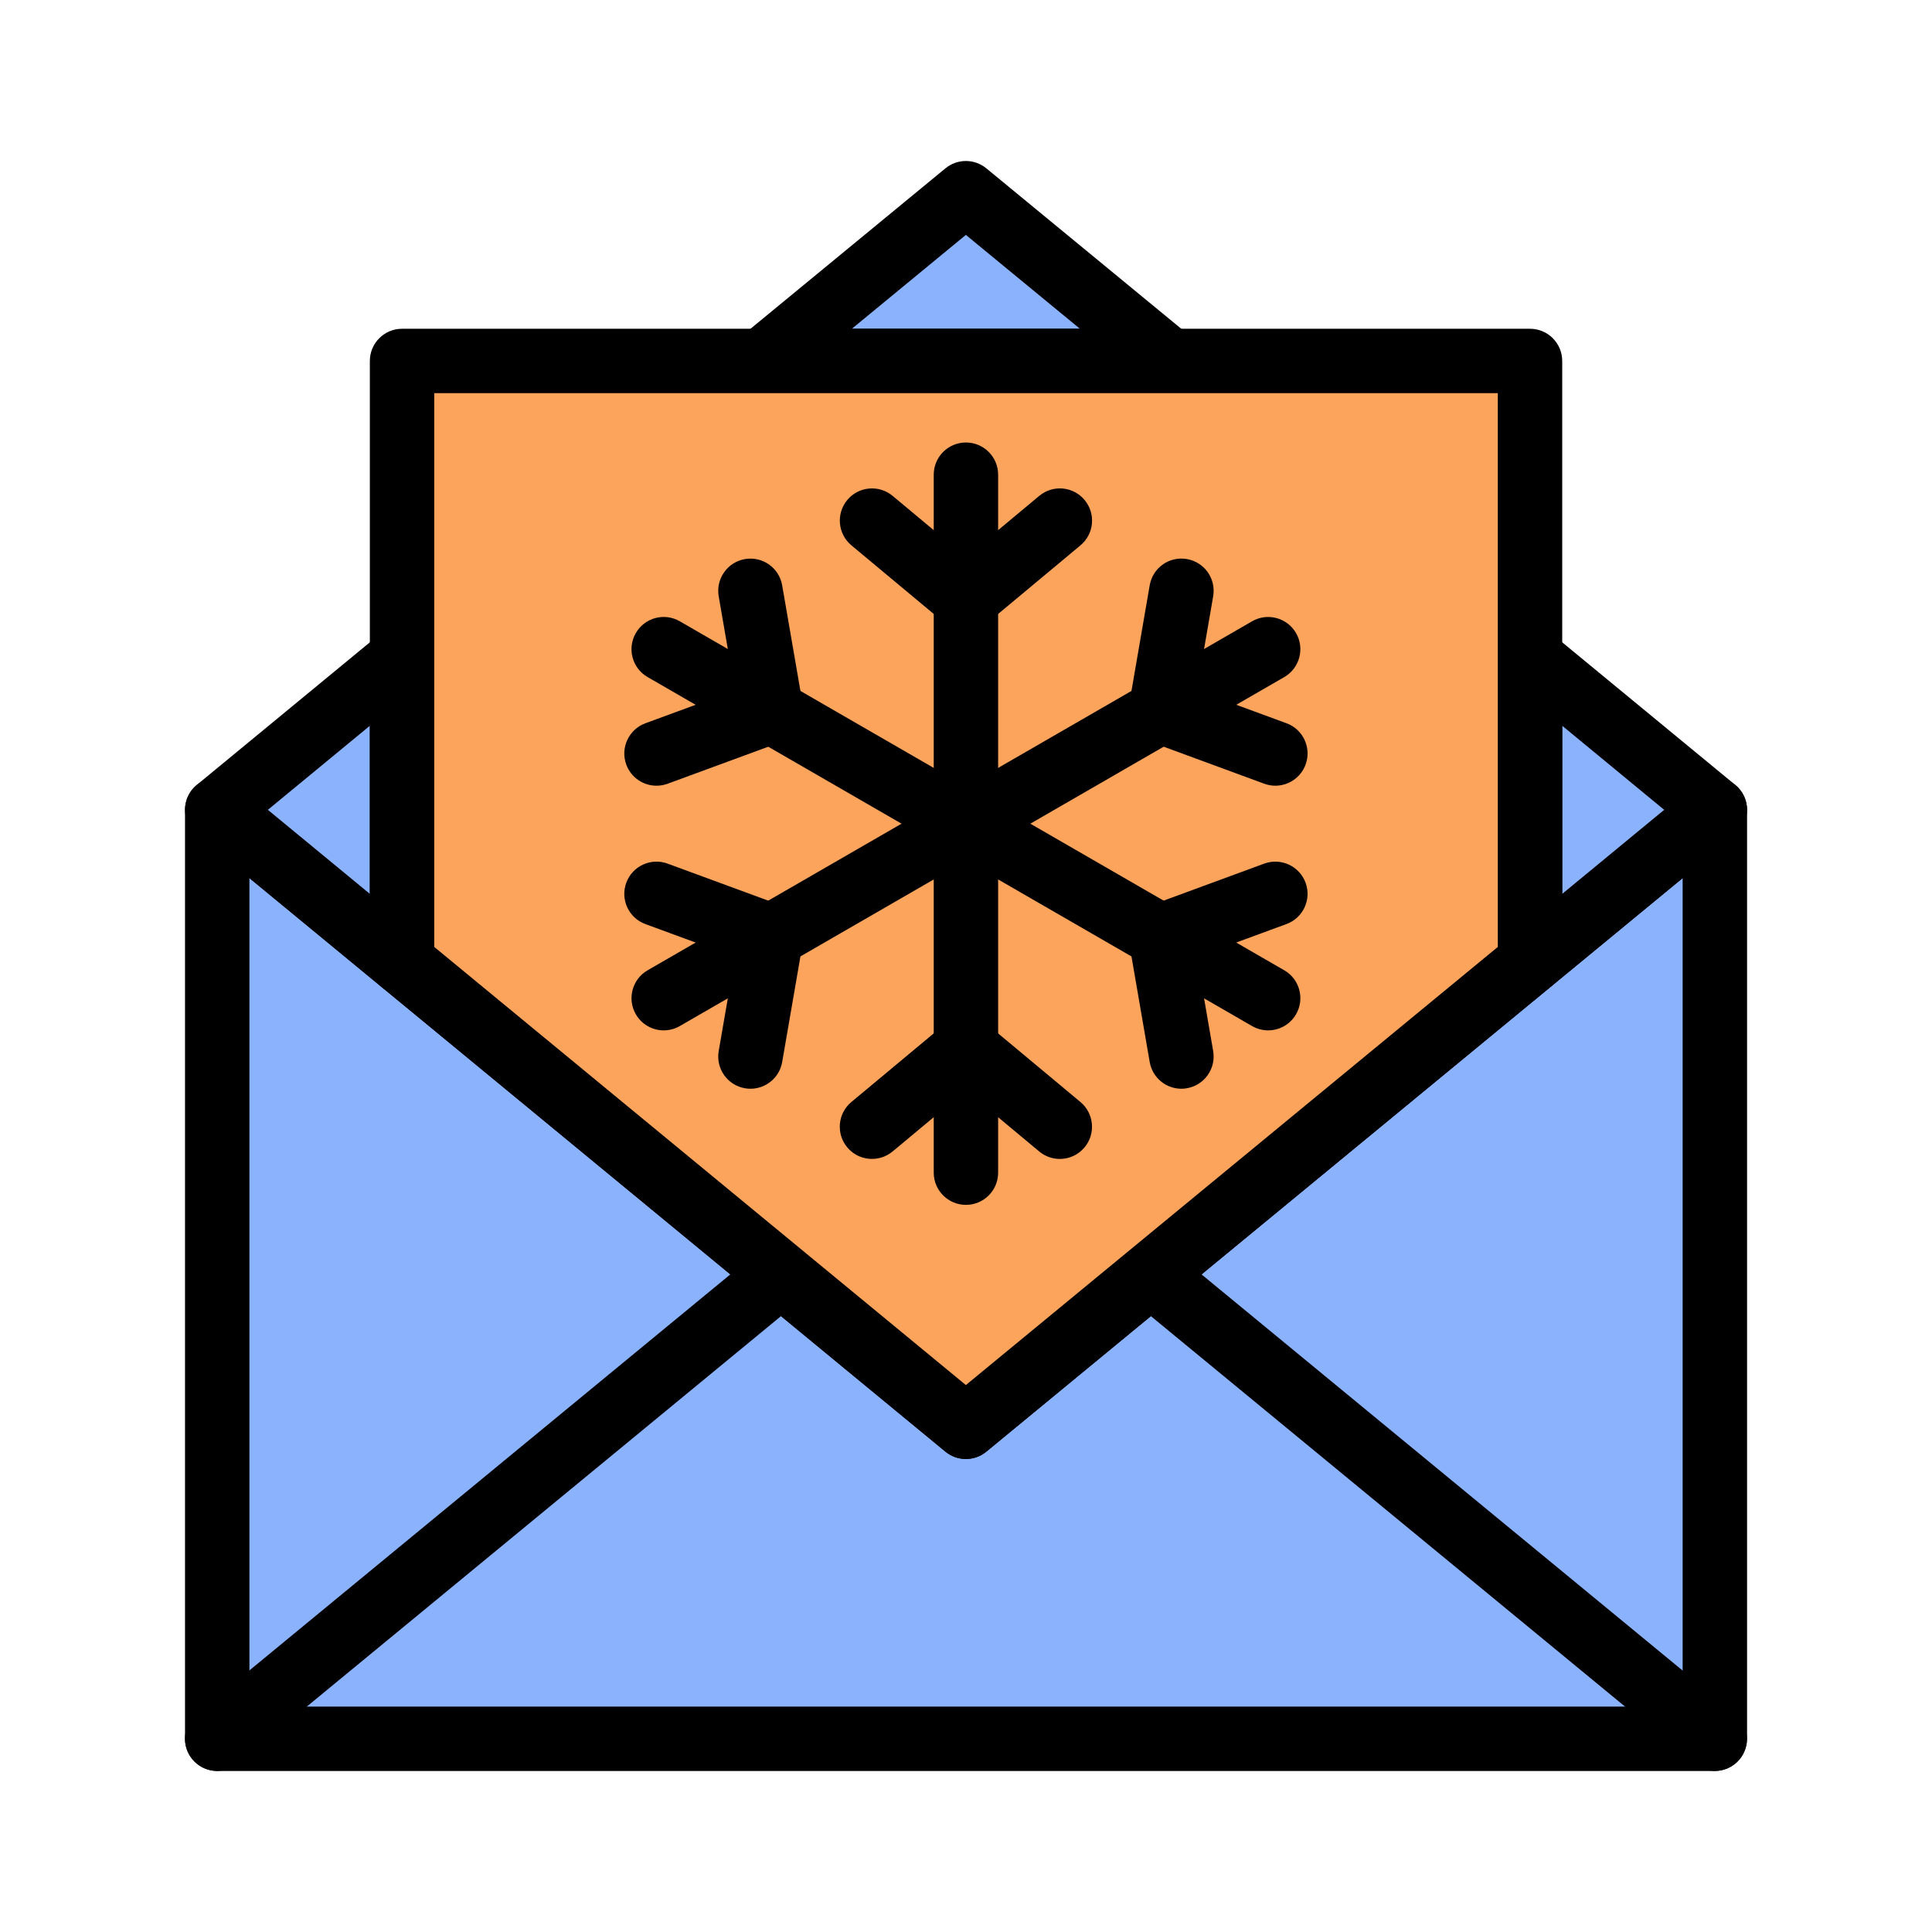 <svg id="Layer_2" enable-background="new 0 0 60 60" viewBox="0 0 60 60" xmlns="http://www.w3.org/2000/svg"><g><g><path d="m53.256 25.15v28.85h-46.51v-28.85l5.74 4.73 17.51 14.43 17.52-14.43z" fill="#8bb2fc"/><path d="m53.256 55h-46.51c-.552 0-1-.448-1-1v-28.85c0-.387.223-.739.573-.904s.764-.113 1.063.132l22.614 18.636 22.625-18.636c.298-.246.712-.297 1.063-.132.35.165.573.517.573.904v28.85c-.001.552-.448 1-1.001 1zm-45.51-2h44.51v-25.73l-21.624 17.812c-.369.304-.902.304-1.271 0l-21.615-17.813z"/></g><g><path d="m6.744 54.997c-.289 0-.575-.124-.772-.364-.351-.426-.29-1.057.136-1.408l17.508-14.417c.426-.351 1.057-.29 1.408.136s.29 1.057-.136 1.408l-17.509 14.417c-.186.154-.411.228-.635.228z"/></g><g><path d="m53.251 54.997c-.224 0-.449-.075-.635-.228l-17.508-14.417c-.426-.351-.487-.981-.136-1.408.352-.426.98-.487 1.408-.136l17.508 14.417c.426.351.487.981.136 1.408-.198.24-.484.364-.773.364z"/></g><g><path d="m12.486 20.42v9.46l-5.74-4.73z" fill="#8bb2fc"/><path d="m12.486 30.88c-.228 0-.453-.078-.636-.228l-5.74-4.73c-.231-.19-.364-.473-.364-.772s.133-.582.364-.772l5.74-4.73c.299-.247.713-.298 1.063-.132.35.165.573.517.573.904v9.46c0 .387-.223.739-.573.904-.136.065-.282.096-.427.096zm-4.167-5.73 3.167 2.61v-5.221z"/></g><g><path d="m53.256 25.15-5.74 4.73v-9.46z" fill="#8bb2fc"/><path d="m47.516 30.88c-.145 0-.291-.031-.427-.096-.35-.165-.573-.517-.573-.904v-9.46c0-.387.223-.739.573-.904.351-.165.764-.114 1.063.132l5.74 4.73c.231.19.364.473.364.772s-.133.582-.364.772l-5.74 4.73c-.183.15-.408.228-.636.228zm1-8.341v5.221l3.167-2.61z"/></g><g><path d="m36.326 11.21h-12.66l6.33-5.21z" fill="#8bb2fc"/><path d="m36.326 12.21h-12.66c-.422 0-.799-.265-.941-.663-.143-.397-.02-.841.306-1.109l6.33-5.21c.369-.304.901-.304 1.271 0l6.33 5.21c.326.268.449.712.306 1.109-.143.398-.519.663-.942.663zm-9.871-2h7.083l-3.542-2.915z"/></g><g><path d="m47.516 11.21v18.67l-17.52 14.43-17.51-14.43v-18.67z" fill="#fda45c"/><path d="m29.996 45.31c-.226 0-.451-.076-.636-.229l-17.51-14.43c-.231-.19-.364-.473-.364-.771v-18.67c0-.552.448-1 1-1h35.03c.552 0 1 .448 1 1v18.67c0 .299-.134.582-.364.772l-17.52 14.43c-.185.152-.41.228-.636.228zm-16.51-15.902 16.51 13.606 16.52-13.606v-17.198h-33.03z"/></g><g><path d="m29.998 37.418c-.552 0-1-.448-1-1v-21.676c0-.552.448-1 1-1s1 .448 1 1v21.676c0 .552-.448 1-1 1z"/></g><g><path d="m29.998 19.599c-.228 0-.455-.077-.64-.232l-2.917-2.431c-.424-.354-.481-.984-.128-1.408.353-.425.984-.481 1.408-.128l2.277 1.897 2.277-1.897c.424-.354 1.054-.297 1.408.128.354.424.296 1.055-.128 1.408l-2.917 2.431c-.186.154-.413.232-.64.232z"/></g><g><path d="m32.914 35.992c-.226 0-.453-.076-.64-.232l-2.277-1.897-2.277 1.897c-.425.353-1.055.296-1.408-.128-.354-.424-.296-1.055.128-1.408l2.917-2.431c.371-.31.909-.31 1.28 0l2.917 2.431c.424.354.481.984.128 1.408-.197.237-.481.36-.768.36z"/></g><g><path d="m20.613 31.999c-.346 0-.682-.179-.867-.5-.276-.479-.112-1.09.366-1.366l18.772-10.838c.479-.277 1.089-.112 1.366.366.276.479.112 1.09-.366 1.366l-18.772 10.838c-.157.091-.33.134-.499.134z"/></g><g><path d="m23.306 33.812c-.056 0-.114-.005-.171-.015-.544-.094-.909-.611-.815-1.156l.505-2.92-2.782-1.023c-.518-.19-.784-.765-.593-1.284.19-.519.766-.784 1.284-.593l3.564 1.311c.453.167.723.633.64 1.109l-.647 3.742c-.084.486-.507.829-.985.829z"/></g><g><path d="m39.607 24.401c-.115 0-.231-.02-.345-.062l-3.563-1.311c-.453-.167-.722-.633-.64-1.109l.646-3.742c.094-.543.608-.911 1.156-.815.544.094.909.611.815 1.156l-.504 2.92 2.781 1.023c.519.19.784.766.593 1.284-.149.405-.532.655-.939.656z"/></g><g><path d="m39.383 31.999c-.169 0-.341-.043-.499-.134l-18.772-10.838c-.479-.276-.642-.888-.366-1.366s.886-.644 1.366-.366l18.772 10.838c.479.276.642.888.366 1.366-.186.321-.521.5-.867.5z"/></g><g><path d="m36.689 33.812c-.478 0-.9-.343-.984-.83l-.646-3.742c-.082-.476.187-.942.64-1.109l3.563-1.311c.519-.189 1.093.076 1.284.593.191.519-.075 1.093-.593 1.284l-2.781 1.023.504 2.92c.094.544-.271 1.062-.815 1.156-.058.011-.116.016-.172.016z"/></g><g><path d="m20.388 24.401c-.407 0-.79-.251-.938-.655-.191-.518.075-1.093.593-1.284l2.782-1.023-.505-2.92c-.094-.544.271-1.062.815-1.156.547-.094 1.062.271 1.156.815l.647 3.742c.083.476-.187.942-.64 1.109l-3.564 1.311c-.114.041-.231.061-.346.061z"/></g></g></svg>